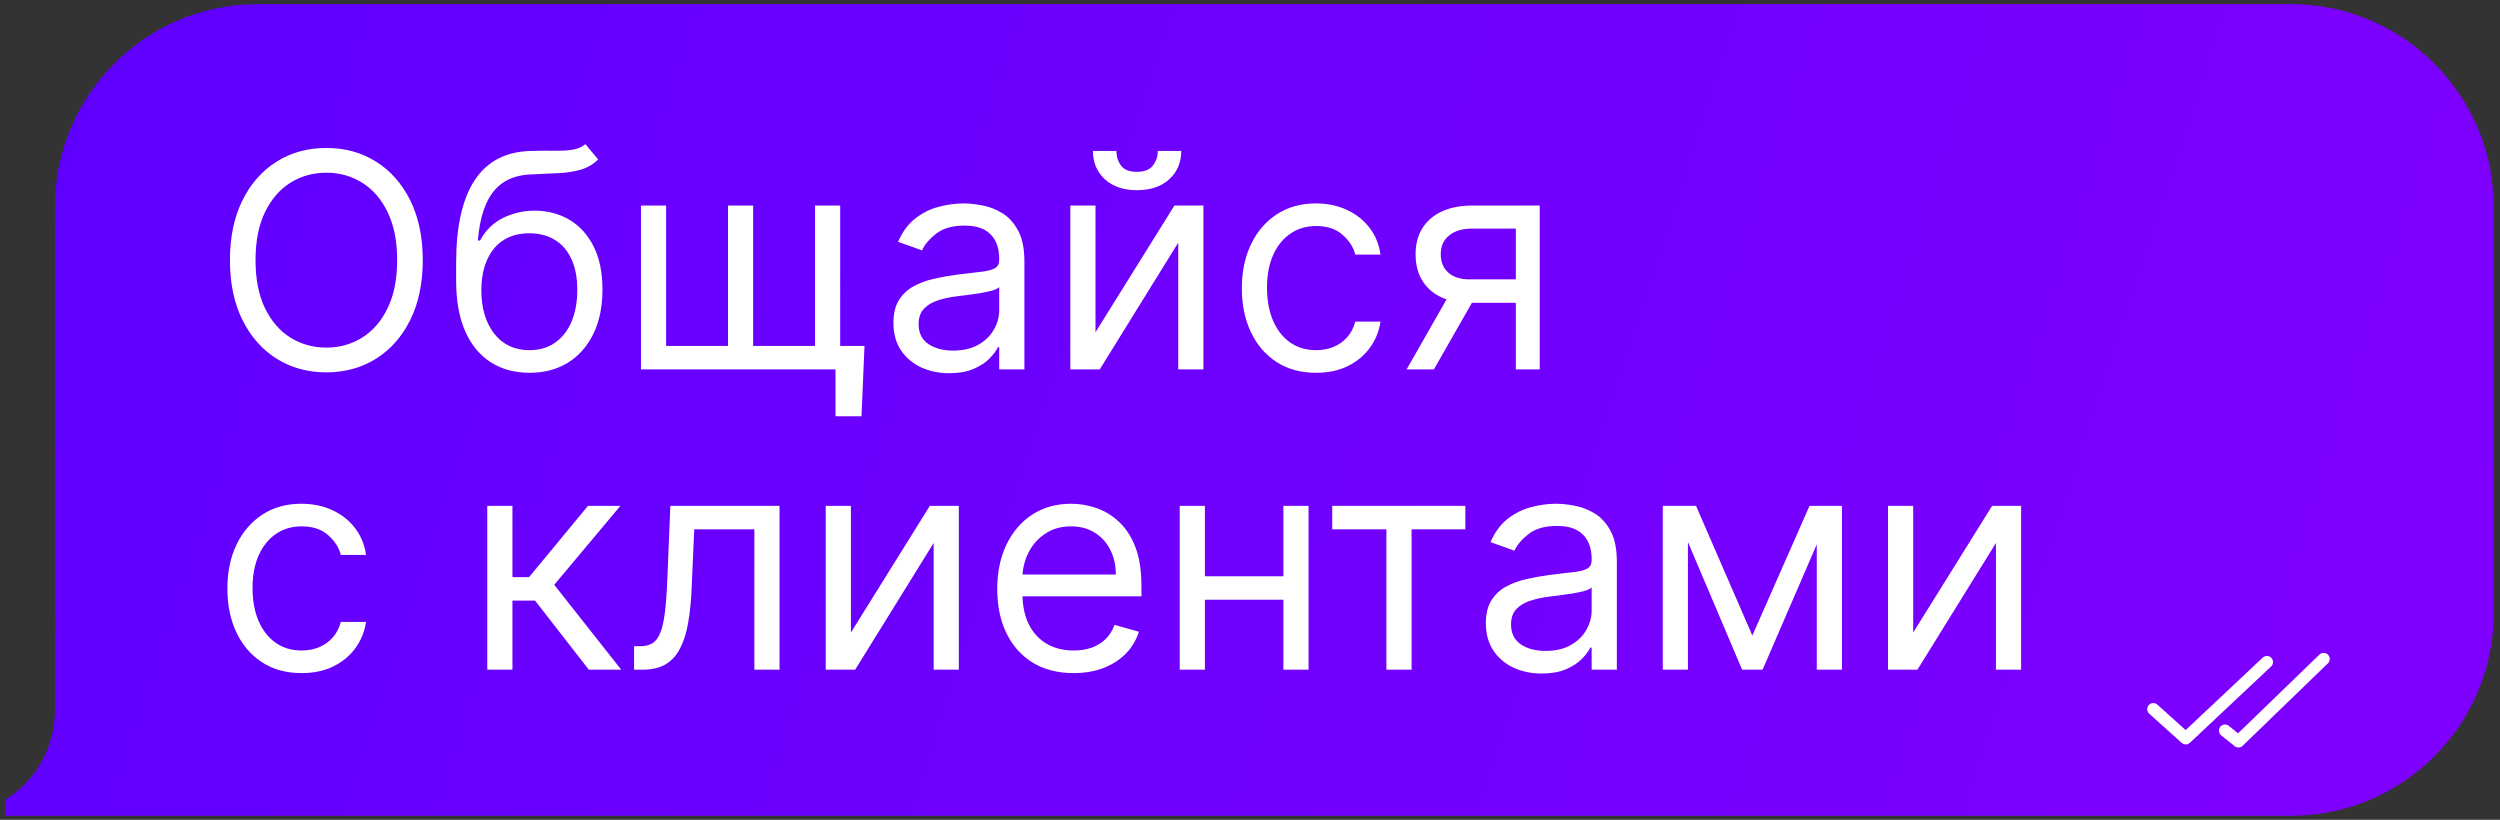 <?xml version="1.0" encoding="UTF-8"?> <svg xmlns="http://www.w3.org/2000/svg" width="308" height="101" viewBox="0 0 308 101" fill="none"><rect x="0" y="0" width="308" height="101" fill="#333333" stroke="none"/> <path fill-rule="evenodd" clip-rule="evenodd" d="M282.224 0.506C296.031 0.506 307.224 11.699 307.224 25.506V75.506C307.224 89.313 296.031 100.506 282.224 100.506H38.882H31.764H0.613V98.557C4.305 96.264 6.764 92.172 6.764 87.506V77.499H6.842C6.79 76.841 6.764 76.177 6.764 75.506V25.506C6.764 11.699 17.956 0.506 31.764 0.506H282.224Z" fill="url(#paint0_linear_346_83)"></path> <path d="M52.083 32.051C52.083 34.889 51.571 37.342 50.546 39.409C49.521 41.477 48.115 43.071 46.328 44.192C44.541 45.313 42.5 45.874 40.205 45.874C37.91 45.874 35.869 45.313 34.083 44.192C32.295 43.071 30.89 41.477 29.865 39.409C28.84 37.342 28.328 34.889 28.328 32.051C28.328 29.213 28.84 26.761 29.865 24.693C30.89 22.626 32.295 21.032 34.083 19.911C35.869 18.79 37.91 18.229 40.205 18.229C42.5 18.229 44.541 18.79 46.328 19.911C48.115 21.032 49.521 22.626 50.546 24.693C51.571 26.761 52.083 29.213 52.083 32.051ZM48.93 32.051C48.93 29.721 48.54 27.755 47.76 26.152C46.99 24.549 45.943 23.336 44.62 22.512C43.306 21.689 41.835 21.277 40.205 21.277C38.576 21.277 37.1 21.689 35.777 22.512C34.464 23.336 33.417 24.549 32.637 26.152C31.866 27.755 31.481 29.721 31.481 32.051C31.481 34.381 31.866 36.348 32.637 37.951C33.417 39.554 34.464 40.767 35.777 41.59C37.1 42.414 38.576 42.825 40.205 42.825C41.835 42.825 43.306 42.414 44.62 41.59C45.943 40.767 46.99 39.554 47.76 37.951C48.54 36.348 48.93 34.381 48.93 32.051ZM72.121 17.756L73.697 19.648C73.084 20.244 72.374 20.66 71.569 20.896C70.763 21.133 69.852 21.277 68.836 21.33C67.82 21.382 66.69 21.435 65.446 21.487C64.044 21.54 62.884 21.882 61.964 22.512C61.044 23.143 60.335 24.054 59.835 25.245C59.336 26.436 59.016 27.899 58.876 29.634H59.139C59.822 28.372 60.768 27.444 61.977 26.848C63.186 26.253 64.482 25.955 65.866 25.955C67.443 25.955 68.862 26.323 70.123 27.058C71.385 27.794 72.383 28.885 73.119 30.33C73.855 31.775 74.223 33.558 74.223 35.678C74.223 37.789 73.846 39.611 73.093 41.144C72.348 42.677 71.302 43.859 69.953 44.691C68.612 45.515 67.04 45.926 65.236 45.926C63.431 45.926 61.85 45.502 60.492 44.652C59.135 43.793 58.079 42.523 57.326 40.841C56.572 39.151 56.196 37.062 56.196 34.574V32.419C56.196 27.926 56.958 24.518 58.482 22.197C60.015 19.876 62.319 18.676 65.393 18.597C66.479 18.562 67.447 18.553 68.297 18.57C69.147 18.588 69.887 18.549 70.517 18.452C71.148 18.356 71.683 18.124 72.121 17.756ZM65.236 43.141C66.453 43.141 67.5 42.834 68.376 42.221C69.26 41.608 69.939 40.745 70.412 39.633C70.885 38.511 71.122 37.193 71.122 35.678C71.122 34.206 70.881 32.953 70.399 31.92C69.926 30.886 69.247 30.098 68.363 29.555C67.478 29.012 66.418 28.74 65.183 28.74C64.281 28.74 63.471 28.893 62.752 29.2C62.034 29.507 61.421 29.958 60.913 30.553C60.405 31.149 60.011 31.876 59.73 32.735C59.459 33.593 59.314 34.574 59.297 35.678C59.297 37.938 59.827 39.746 60.886 41.104C61.946 42.462 63.396 43.141 65.236 43.141ZM106.506 42.615L106.138 51.287H102.932V45.506H100.304V42.615H106.506ZM78.966 25.324H82.067V42.615H89.688V25.324H92.788V42.615H100.409V25.324H103.51V45.506H78.966V25.324ZM116.955 45.979C115.676 45.979 114.515 45.738 113.473 45.256C112.43 44.766 111.603 44.06 110.99 43.141C110.376 42.212 110.07 41.091 110.07 39.777C110.07 38.621 110.298 37.684 110.753 36.965C111.209 36.238 111.817 35.669 112.579 35.257C113.341 34.846 114.182 34.539 115.102 34.337C116.031 34.127 116.963 33.961 117.901 33.838C119.127 33.681 120.121 33.562 120.883 33.483C121.654 33.396 122.215 33.251 122.565 33.05C122.924 32.848 123.104 32.498 123.104 31.999V31.894C123.104 30.597 122.749 29.59 122.04 28.872C121.339 28.153 120.275 27.794 118.847 27.794C117.366 27.794 116.206 28.118 115.365 28.767C114.524 29.415 113.933 30.107 113.591 30.843L110.648 29.791C111.173 28.565 111.874 27.61 112.75 26.927C113.635 26.235 114.598 25.753 115.641 25.482C116.692 25.201 117.726 25.061 118.742 25.061C119.39 25.061 120.134 25.14 120.975 25.298C121.825 25.447 122.644 25.758 123.432 26.231C124.229 26.704 124.891 27.418 125.416 28.372C125.942 29.327 126.205 30.606 126.205 32.209V45.506H123.104V42.773H122.946C122.736 43.211 122.386 43.679 121.895 44.179C121.405 44.678 120.752 45.103 119.937 45.453C119.123 45.804 118.128 45.979 116.955 45.979ZM117.428 43.193C118.654 43.193 119.688 42.953 120.529 42.471C121.378 41.989 122.018 41.367 122.447 40.605C122.885 39.843 123.104 39.041 123.104 38.2V35.362C122.972 35.52 122.683 35.665 122.237 35.796C121.799 35.919 121.291 36.028 120.713 36.124C120.143 36.212 119.587 36.291 119.044 36.361C118.51 36.422 118.076 36.475 117.743 36.519C116.937 36.624 116.184 36.795 115.483 37.031C114.791 37.259 114.231 37.605 113.801 38.069C113.381 38.525 113.171 39.147 113.171 39.935C113.171 41.012 113.569 41.827 114.366 42.379C115.172 42.922 116.193 43.193 117.428 43.193ZM134.965 40.933L144.688 25.324H148.262V45.506H145.161V29.896L135.491 45.506H131.864V25.324H134.965V40.933ZM142.639 18.597H145.529C145.529 20.016 145.039 21.176 144.058 22.079C143.077 22.981 141.745 23.432 140.063 23.432C138.408 23.432 137.089 22.981 136.108 22.079C135.136 21.176 134.65 20.016 134.65 18.597H137.541C137.541 19.28 137.729 19.88 138.106 20.397C138.491 20.914 139.144 21.172 140.063 21.172C140.983 21.172 141.64 20.914 142.034 20.397C142.437 19.88 142.639 19.28 142.639 18.597ZM162.14 45.926C160.248 45.926 158.619 45.48 157.253 44.586C155.886 43.693 154.835 42.462 154.099 40.894C153.363 39.326 152.996 37.535 152.996 35.52C152.996 33.47 153.372 31.662 154.126 30.094C154.888 28.517 155.948 27.286 157.305 26.401C158.672 25.508 160.266 25.061 162.088 25.061C163.507 25.061 164.786 25.324 165.925 25.85C167.063 26.375 167.996 27.111 168.723 28.057C169.45 29.003 169.901 30.107 170.077 31.368H166.976C166.739 30.448 166.214 29.634 165.399 28.924C164.593 28.206 163.507 27.847 162.14 27.847C160.932 27.847 159.872 28.162 158.961 28.793C158.059 29.415 157.353 30.295 156.845 31.434C156.346 32.564 156.096 33.891 156.096 35.415C156.096 36.974 156.342 38.332 156.832 39.488C157.331 40.644 158.032 41.542 158.934 42.182C159.845 42.821 160.914 43.141 162.14 43.141C162.946 43.141 163.678 43.001 164.335 42.72C164.992 42.44 165.548 42.037 166.003 41.511C166.459 40.986 166.783 40.355 166.976 39.62H170.077C169.901 40.811 169.468 41.884 168.776 42.839C168.093 43.785 167.186 44.538 166.056 45.099C164.935 45.65 163.63 45.926 162.14 45.926ZM186.75 45.506V28.162H181.389C180.181 28.162 179.23 28.442 178.538 29.003C177.846 29.564 177.5 30.334 177.5 31.316C177.5 32.279 177.811 33.037 178.433 33.589C179.064 34.14 179.927 34.416 181.021 34.416H187.539V37.307H181.021C179.655 37.307 178.477 37.066 177.487 36.584C176.497 36.103 175.735 35.415 175.201 34.522C174.666 33.619 174.399 32.551 174.399 31.316C174.399 30.072 174.68 29.003 175.24 28.11C175.801 27.216 176.602 26.529 177.645 26.047C178.696 25.565 179.944 25.324 181.389 25.324H189.693V45.506H186.75ZM173.296 45.506L179.024 35.468H182.388L176.659 45.506H173.296ZM37.157 82.926C35.265 82.926 33.636 82.48 32.269 81.586C30.903 80.693 29.852 79.462 29.116 77.894C28.38 76.326 28.012 74.535 28.012 72.52C28.012 70.47 28.389 68.662 29.142 67.094C29.904 65.517 30.964 64.286 32.322 63.401C33.688 62.508 35.282 62.061 37.105 62.061C38.523 62.061 39.802 62.324 40.941 62.85C42.08 63.375 43.013 64.111 43.74 65.057C44.467 66.003 44.918 67.107 45.093 68.368H41.992C41.756 67.448 41.23 66.634 40.416 65.924C39.61 65.206 38.523 64.847 37.157 64.847C35.948 64.847 34.888 65.162 33.977 65.793C33.075 66.415 32.37 67.295 31.862 68.434C31.363 69.564 31.113 70.891 31.113 72.415C31.113 73.974 31.358 75.332 31.849 76.488C32.348 77.644 33.049 78.542 33.951 79.182C34.862 79.821 35.931 80.141 37.157 80.141C37.963 80.141 38.694 80.001 39.351 79.72C40.008 79.44 40.565 79.037 41.02 78.511C41.475 77.986 41.8 77.355 41.992 76.62H45.093C44.918 77.811 44.484 78.884 43.792 79.839C43.109 80.785 42.203 81.538 41.072 82.099C39.951 82.65 38.646 82.926 37.157 82.926ZM60.032 82.506V62.324H63.133V71.101H65.183L72.436 62.324H76.43L68.284 72.047L76.535 82.506H72.541L65.919 73.992H63.133V82.506H60.032ZM78.118 82.506V79.615H78.854C79.459 79.615 79.962 79.497 80.365 79.26C80.768 79.015 81.092 78.59 81.338 77.986C81.592 77.373 81.784 76.523 81.916 75.437C82.056 74.342 82.157 72.949 82.218 71.259L82.586 62.324H96.04V82.506H92.939V65.215H85.529L85.214 72.415C85.144 74.07 84.995 75.529 84.767 76.79C84.548 78.043 84.211 79.094 83.755 79.944C83.308 80.793 82.713 81.433 81.968 81.862C81.224 82.291 80.291 82.506 79.17 82.506H78.118ZM104.831 77.933L114.554 62.324H118.127V82.506H115.027V66.897L105.356 82.506H101.73V62.324H104.831V77.933ZM132.268 82.926C130.324 82.926 128.646 82.497 127.236 81.639C125.835 80.772 124.753 79.563 123.991 78.012C123.237 76.453 122.861 74.64 122.861 72.573C122.861 70.505 123.237 68.683 123.991 67.107C124.753 65.521 125.813 64.286 127.17 63.401C128.537 62.508 130.131 62.061 131.953 62.061C133.004 62.061 134.042 62.236 135.067 62.587C136.092 62.937 137.025 63.507 137.866 64.295C138.707 65.075 139.377 66.108 139.876 67.396C140.375 68.683 140.625 70.269 140.625 72.152V73.466H125.068V70.786H137.472C137.472 69.647 137.244 68.631 136.788 67.737C136.342 66.844 135.702 66.139 134.87 65.622C134.047 65.105 133.074 64.847 131.953 64.847C130.718 64.847 129.649 65.153 128.747 65.766C127.854 66.371 127.166 67.159 126.684 68.132C126.203 69.104 125.962 70.146 125.962 71.259V73.046C125.962 74.57 126.224 75.862 126.75 76.922C127.284 77.973 128.025 78.774 128.971 79.326C129.917 79.869 131.016 80.141 132.268 80.141C133.083 80.141 133.819 80.027 134.476 79.799C135.142 79.563 135.715 79.212 136.197 78.748C136.679 78.275 137.051 77.688 137.314 76.987L140.31 77.828C139.994 78.844 139.464 79.738 138.72 80.509C137.975 81.271 137.056 81.866 135.961 82.296C134.866 82.716 133.635 82.926 132.268 82.926ZM158.849 70.996V73.886H147.707V70.996H158.849ZM148.443 62.324V82.506H145.342V62.324H148.443ZM161.214 62.324V82.506H158.113V62.324H161.214ZM164.131 65.215V62.324H180.529V65.215H173.907V82.506H170.806V65.215H164.131ZM189.943 82.979C188.664 82.979 187.503 82.738 186.461 82.256C185.419 81.766 184.591 81.061 183.978 80.141C183.365 79.212 183.058 78.091 183.058 76.777C183.058 75.621 183.286 74.684 183.741 73.965C184.197 73.238 184.806 72.669 185.568 72.257C186.33 71.846 187.171 71.539 188.09 71.338C189.019 71.127 189.952 70.961 190.889 70.838C192.115 70.681 193.11 70.562 193.872 70.484C194.642 70.396 195.203 70.251 195.553 70.05C195.913 69.848 196.092 69.498 196.092 68.999V68.894C196.092 67.597 195.737 66.59 195.028 65.872C194.327 65.153 193.263 64.794 191.835 64.794C190.355 64.794 189.194 65.118 188.353 65.766C187.512 66.415 186.921 67.107 186.579 67.843L183.636 66.791C184.162 65.565 184.863 64.61 185.738 63.927C186.623 63.235 187.587 62.753 188.629 62.482C189.68 62.201 190.714 62.061 191.73 62.061C192.378 62.061 193.123 62.14 193.964 62.298C194.813 62.447 195.632 62.758 196.421 63.231C197.218 63.704 197.879 64.418 198.405 65.372C198.93 66.327 199.193 67.606 199.193 69.209V82.506H196.092V79.773H195.934C195.724 80.211 195.374 80.68 194.883 81.179C194.393 81.678 193.74 82.103 192.926 82.453C192.111 82.804 191.117 82.979 189.943 82.979ZM190.416 80.193C191.642 80.193 192.676 79.953 193.517 79.471C194.367 78.989 195.006 78.367 195.435 77.605C195.873 76.843 196.092 76.041 196.092 75.201V72.362C195.961 72.52 195.672 72.665 195.225 72.796C194.787 72.919 194.279 73.028 193.701 73.124C193.131 73.212 192.575 73.291 192.032 73.361C191.498 73.422 191.064 73.475 190.731 73.519C189.925 73.624 189.172 73.795 188.471 74.031C187.779 74.259 187.219 74.605 186.79 75.069C186.369 75.525 186.159 76.147 186.159 76.935C186.159 78.012 186.557 78.827 187.355 79.379C188.16 79.922 189.181 80.193 190.416 80.193ZM215.89 78.301L222.932 62.324H225.875L217.151 82.506H214.628L206.062 62.324H208.952L215.89 78.301ZM207.954 62.324V82.506H204.853V62.324H207.954ZM223.826 82.506V62.324H226.927V82.506H223.826ZM235.704 77.933L245.427 62.324H249V82.506H245.9V66.897L236.229 82.506H232.603V62.324H235.704V77.933Z" fill="white"></path> <path d="M265.284 87.365L269.284 90.964L279.283 81.565" stroke="white" stroke-width="1.5" stroke-linecap="round" stroke-linejoin="round"></path> <path d="M274.123 90.01L275.772 91.342L286.275 81.187" stroke="white" stroke-width="1.5" stroke-linecap="round" stroke-linejoin="round"></path> <defs> <linearGradient id="paint0_linear_346_83" x1="0.613" y1="0.506" x2="307.224" y2="100.506" gradientUnits="userSpaceOnUse"> <stop stop-color="#5E00FF"></stop> <stop offset="1" stop-color="#8000FF"></stop> </linearGradient> </defs> </svg> 